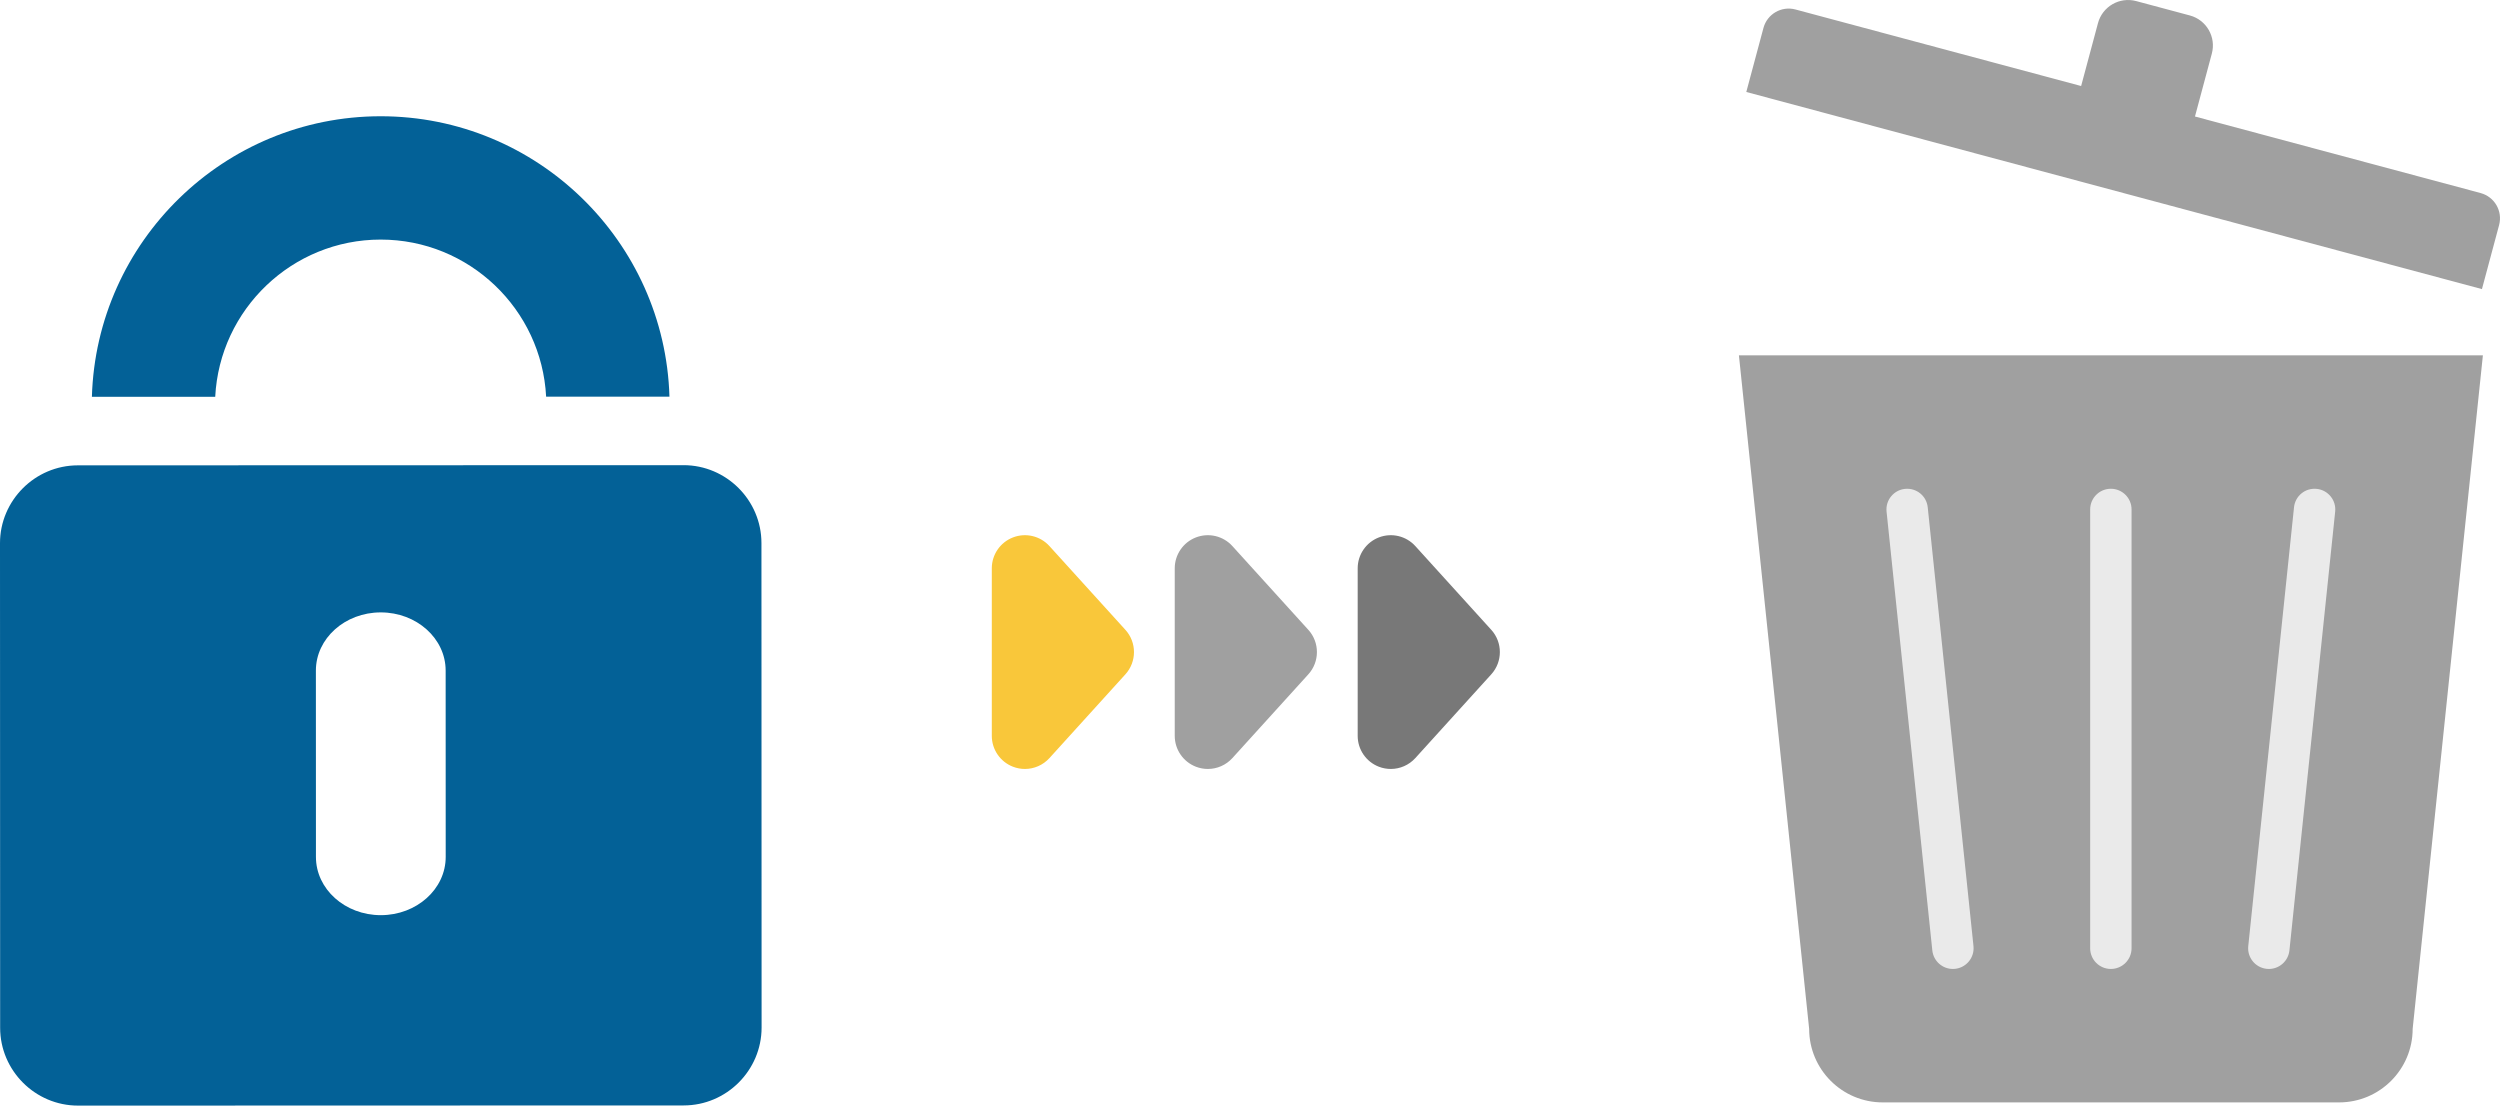 <?xml version="1.0" encoding="UTF-8"?>
<svg id="_レイヤー_1" data-name="レイヤー_1" xmlns="http://www.w3.org/2000/svg" version="1.1" viewBox="0 0 194.462 86">
  <!-- Generator: Adobe Illustrator 29.0.1, SVG Export Plug-In . SVG Version: 2.1.0 Build 192)  -->
  <defs>
    <style>
      .st0 {
        fill: none;
      }

      .st1 {
        fill: #eaeaea;
      }

      .st2 {
        fill: #a0a0a0;
      }

      .st3 {
        fill: #036197;
      }

      .st4 {
        fill: #787878;
      }

      .st5 {
        fill: #f9c73a;
      }
    </style>
  </defs>
  <g>
    <path class="st2" d="M181.953,85.75h-35.509c-3.158-.003-5.717-2.562-5.72-5.72l-5.463-52.392h57.87l-5.463,52.392c-.003,3.156-2.559,5.714-5.714,5.72Z"/>
    <path class="st1" d="M176.483,75.37c-.056,0-.112-.003-.169-.009-.884-.092-1.526-.884-1.434-1.768l3.559-34.132c.092-.884.871-1.526,1.768-1.434.884.092,1.526.884,1.434,1.768l-3.559,34.132c-.086.828-.785,1.443-1.599,1.443Z"/>
    <path class="st1" d="M151.904,75.37c-.814,0-1.513-.615-1.599-1.443l-3.559-34.132c-.092-.884.55-1.676,1.434-1.768.894-.089,1.676.55,1.768,1.434l3.559,34.132c.092.884-.55,1.676-1.434,1.768-.057.006-.113.009-.169.009Z"/>
    <path class="st2" d="M192.961,15.018l-22.226-5.955,1.311-4.892c.349-1.29-.414-2.619-1.705-2.968l-.005-.001-4.174-1.118c-1.294-.347-2.624.421-2.971,1.715h0l-1.311,4.892-22.226-5.955c-1.083-.287-2.194.356-2.484,1.438l-1.335,4.981,57.222,15.333,1.335-4.981c.29-1.082-.35-2.195-1.432-2.488Z"/>
    <path class="st1" d="M164.193,75.37c-.889,0-1.61-.721-1.61-1.61v-34.132c0-.889.721-1.61,1.61-1.61s1.61.721,1.61,1.61v34.132c0,.889-.721,1.61-1.61,1.61Z"/>
  </g>
  <g>
    <path class="st2" d="M101.769,48.992l-5.909-6.516c-.715-.789-1.842-1.056-2.835-.673-.993.383-1.648,1.338-1.648,2.403v13.031c0,1.065.655,2.02,1.648,2.403.302.116.616.173.927.173.713,0,1.41-.296,1.908-.845l5.909-6.516c.89-.982.89-2.479,0-3.461Z"/>
    <path class="st5" d="M87.539,48.992l-5.909-6.516c-.715-.789-1.842-1.056-2.835-.673-.993.383-1.648,1.338-1.648,2.403v13.031c0,1.065.655,2.02,1.648,2.403.302.116.616.173.927.173.713,0,1.41-.296,1.908-.845l5.909-6.516c.89-.982.89-2.479,0-3.461Z"/>
    <path class="st4" d="M115.999,48.992l-5.909-6.516c-.715-.789-1.842-1.056-2.835-.673-.993.383-1.648,1.338-1.648,2.403v13.031c0,1.065.655,2.02,1.648,2.403.302.116.616.173.927.173.713,0,1.41-.296,1.908-.845l5.909-6.516c.89-.982.89-2.479,0-3.461Z"/>
  </g>
  <g>
    <path class="st0" d="M29.622,71.186c2.788-.001,5.048-2.03,5.047-4.53l-.004-14.497c-.001-2.498-2.261-4.525-5.05-4.524-2.786.001-5.045,2.03-5.044,4.527l.004,14.497c.001,2.5,2.261,4.528,5.047,4.527Z"/>
    <path class="st3" d="M6.071,86l47.114-.014c3.328-.001,6.057-2.73,6.056-6.059l-.012-37.688c-.001-3.33-2.731-6.057-6.059-6.056l-47.114.014C2.723,36.198-.001,38.927 0,42.256l.011,37.688c.001,3.33,2.727,6.057,6.059,6.055ZM29.615,47.635c2.788-.001,5.049,2.027,5.05,4.524l.004,14.497c.001,2.5-2.259,4.529-5.047,4.53-2.786.001-5.046-2.027-5.047-4.527l-.004-14.497c-.001-2.498,2.259-4.527,5.044-4.527Z"/>
    <path class="st3" d="M16.741,30.864c.344-6.799,5.982-12.226,12.866-12.228,6.884-.002,12.526,5.421,12.873,12.22l9.593-.003c-.356-12.089-10.296-21.814-22.469-21.81-12.173.004-22.107,9.735-22.456,21.824l9.593-.003Z"/>
  </g>
</svg>